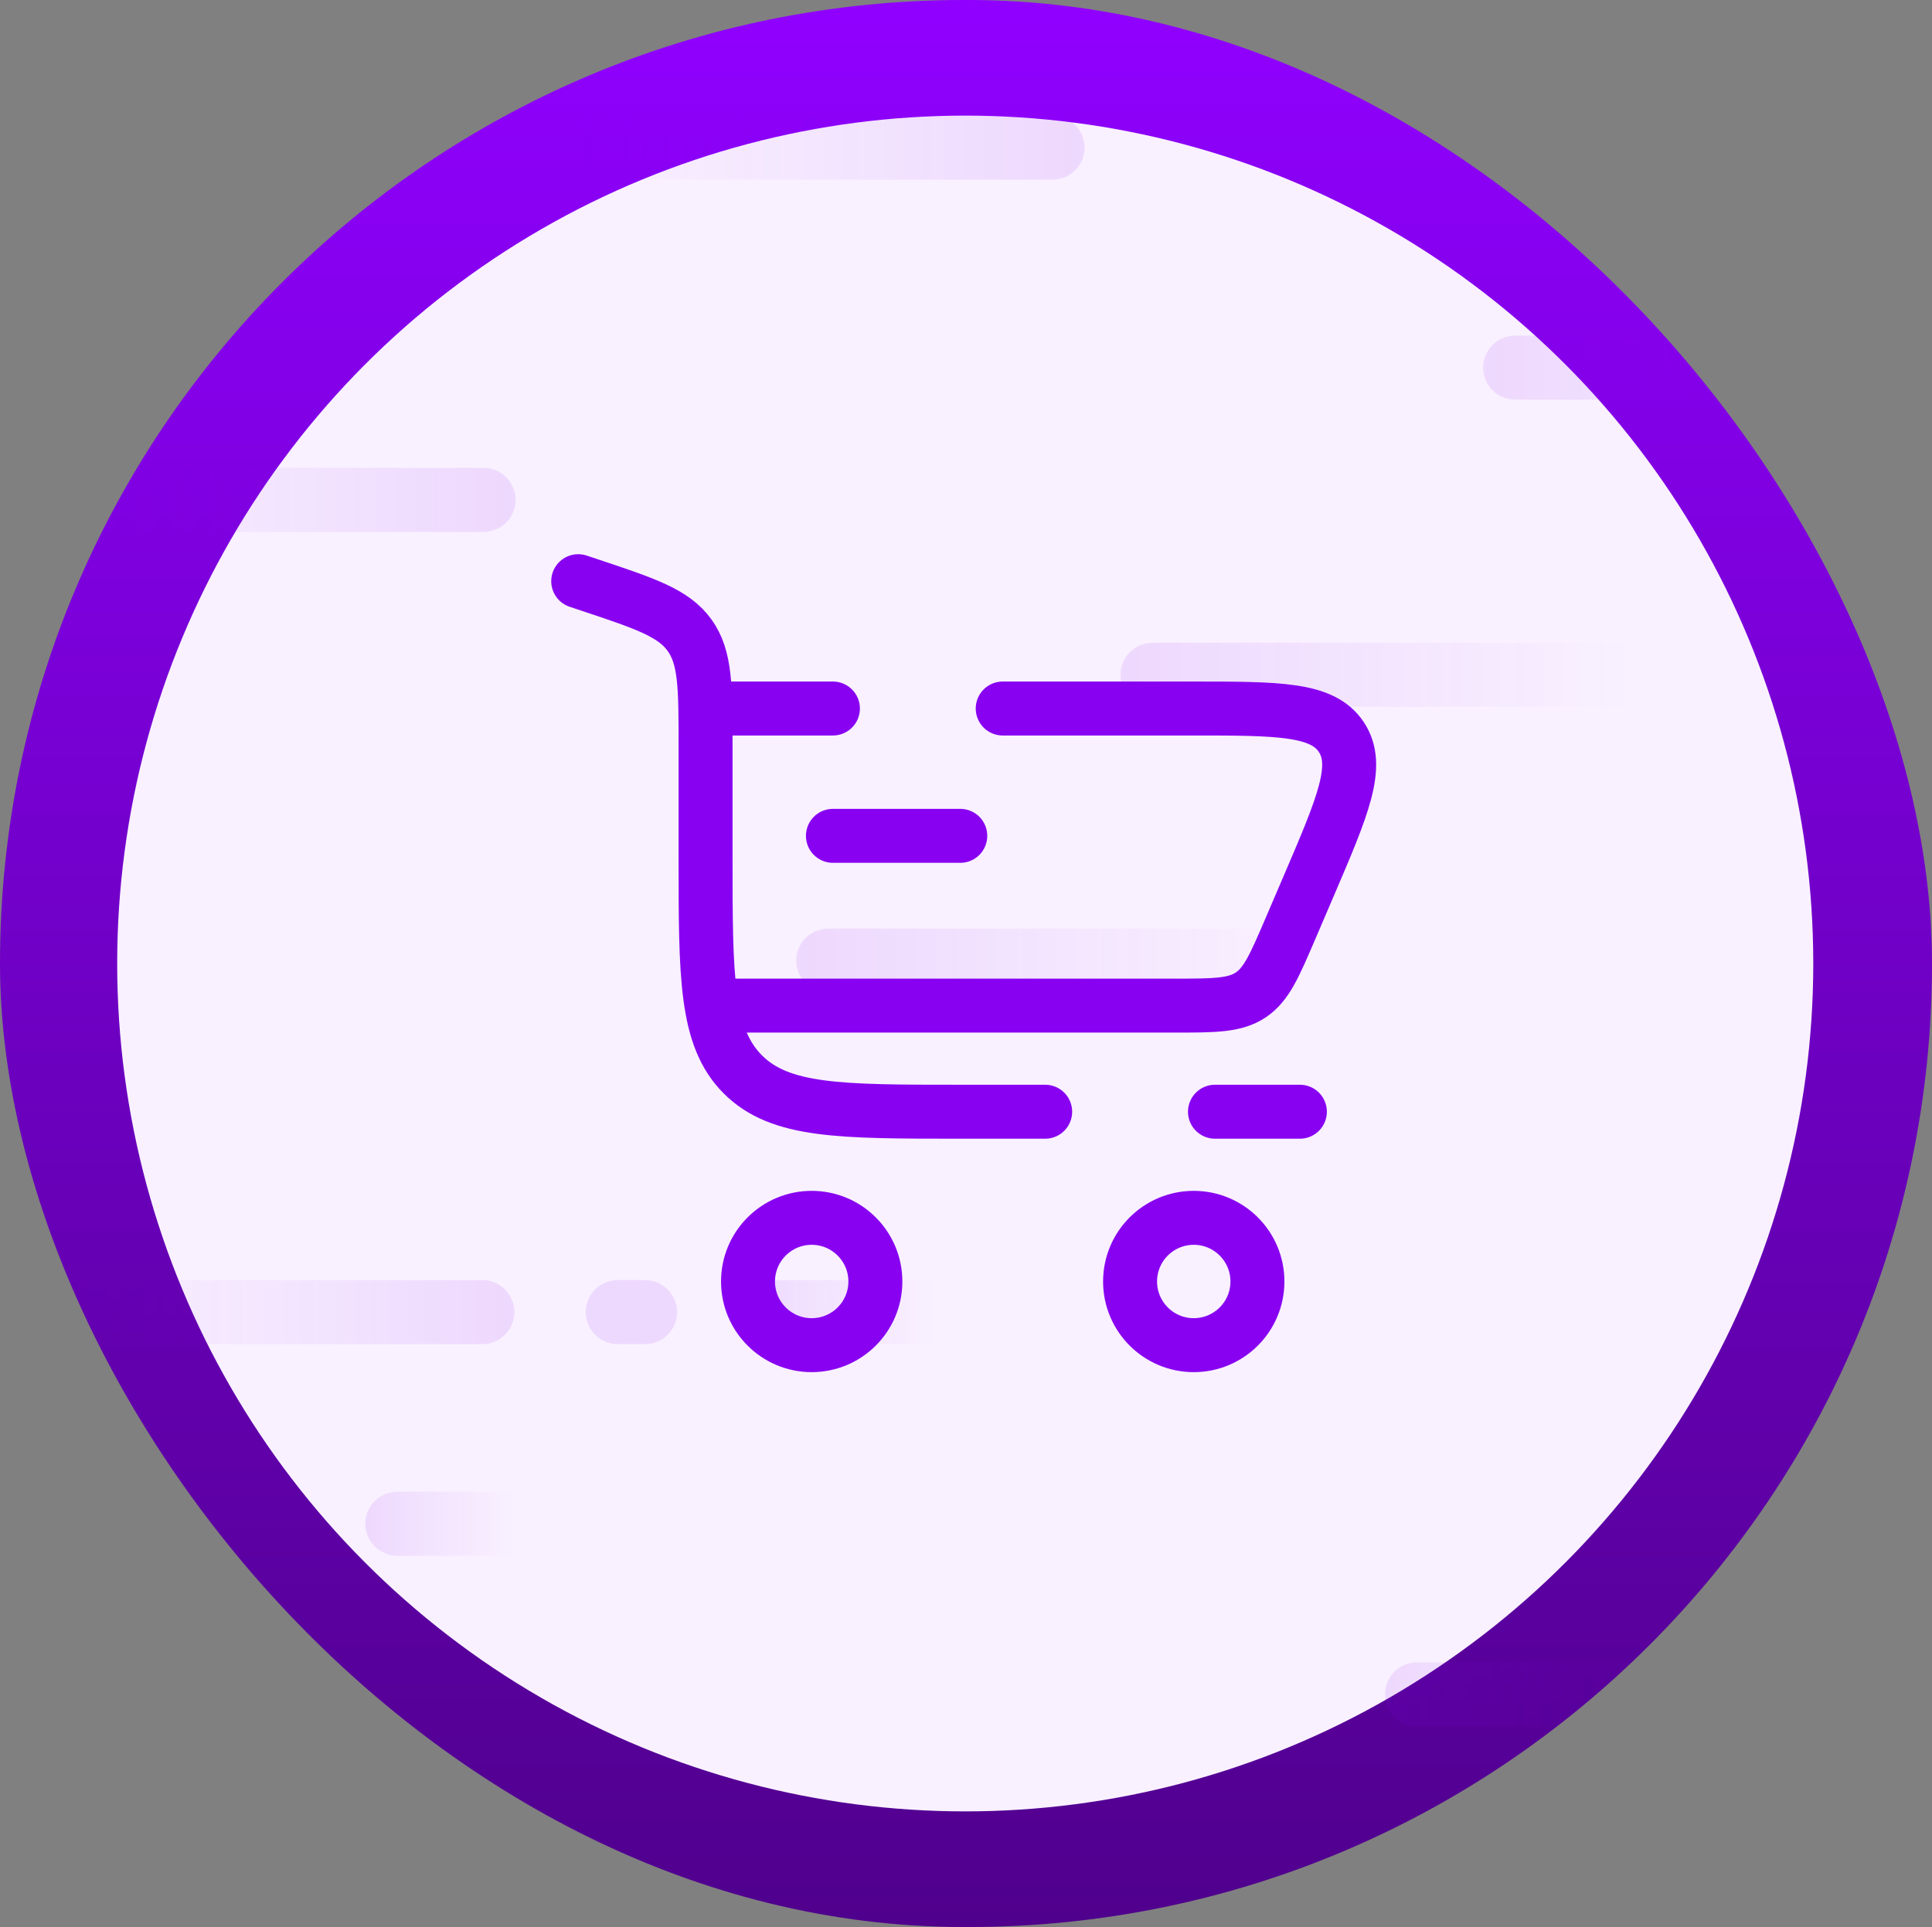 <svg width="1253" height="1250" viewBox="0 0 1253 1250" fill="none" xmlns="http://www.w3.org/2000/svg">
<rect x="0" y="0" width="1253" height="1250" fill="#808080" stroke="none"/>
<g clip-path="url(#clip0_2913_18635)">
<g clip-path="url(#clip1_2913_18635)">
<rect x="-2" width="1255" height="1250" fill="url(#paint0_linear_2913_18635)"/>
<circle cx="626" cy="625" r="550" fill="#F9F1FF"/>
<path d="M257.716 1009.17L356.423 1009.17C367.912 1009.17 377.227 999.864 377.227 988.388C377.227 976.913 367.912 967.611 356.423 967.611L257.716 967.611C246.226 967.611 236.912 976.913 236.912 988.388C236.912 999.864 246.226 1009.17 257.716 1009.17Z" fill="url(#paint1_linear_2913_18635)" fill-opacity="0.1"/>
<path d="M418.307 830.351H400.655C389.166 830.351 379.852 839.653 379.852 851.128C379.852 862.603 389.166 871.906 400.655 871.906H418.307C429.797 871.906 439.111 862.603 439.111 851.128C439.111 839.653 429.797 830.351 418.307 830.351Z" fill="#8801F1" fill-opacity="0.1"/>
<path d="M747.48 458.502L1187.99 458.502C1199.48 458.502 1208.79 449.199 1208.79 437.724C1208.79 426.249 1199.48 416.947 1187.99 416.947L747.48 416.947C735.991 416.947 726.676 426.249 726.676 437.724C726.676 449.199 735.991 458.502 747.48 458.502Z" fill="url(#paint2_linear_2913_18635)" fill-opacity="0.1"/>
<path d="M537.176 643.902L977.684 643.902C989.174 643.902 998.488 634.6 998.488 623.125C998.488 611.65 989.174 602.347 977.684 602.347L537.176 602.347C525.686 602.347 516.372 611.65 516.372 623.125C516.372 634.6 525.686 643.902 537.176 643.902Z" fill="url(#paint3_linear_2913_18635)" fill-opacity="0.1"/>
<path d="M313.59 303.499L-126.919 303.499C-138.408 303.499 -147.723 312.801 -147.723 324.277C-147.723 335.752 -138.408 345.054 -126.919 345.054L313.59 345.054C325.08 345.054 334.394 335.752 334.394 324.277C334.394 312.801 325.08 303.499 313.59 303.499Z" fill="url(#paint4_linear_2913_18635)" fill-opacity="0.1"/>
<path d="M682.602 75L242.093 75C230.603 75 221.289 84.302 221.289 95.778C221.289 107.253 230.603 116.555 242.093 116.555L682.602 116.555C694.091 116.555 703.406 107.253 703.406 95.778C703.406 84.302 694.091 75 682.602 75Z" fill="url(#paint5_linear_2913_18635)" fill-opacity="0.1"/>
<path d="M982.687 259.26L1423.2 259.26C1434.69 259.26 1444 249.957 1444 238.482C1444 227.007 1434.69 217.705 1423.2 217.705L982.687 217.704C971.198 217.704 961.883 227.007 961.883 238.482C961.883 249.957 971.198 259.26 982.687 259.26Z" fill="url(#paint6_linear_2913_18635)" fill-opacity="0.1"/>
<path d="M919.044 1119.85L1156.04 1119.85C1167.53 1119.85 1176.84 1110.55 1176.84 1099.07C1176.84 1087.6 1167.53 1078.3 1156.04 1078.3L919.044 1078.3C907.554 1078.3 898.24 1087.6 898.24 1099.07C898.24 1110.55 907.554 1119.85 919.044 1119.85Z" fill="url(#paint7_linear_2913_18635)" fill-opacity="0.1"/>
<path d="M312.815 830.351H-74.345C-85.834 830.351 -95.148 839.653 -95.148 851.128C-95.148 862.603 -85.834 871.906 -74.345 871.906H312.815C324.305 871.906 333.619 862.603 333.619 851.128C333.619 839.653 324.305 830.351 312.815 830.351Z" fill="url(#paint8_linear_2913_18635)" fill-opacity="0.1"/>
<path d="M500.629 871.911L644.755 871.911C656.244 871.911 665.559 862.609 665.559 851.134C665.559 839.658 656.244 830.356 644.755 830.356L500.629 830.356C489.139 830.356 479.825 839.658 479.825 851.134C479.825 862.609 489.139 871.911 500.629 871.911Z" fill="url(#paint9_linear_2913_18635)" fill-opacity="0.1"/>
</g>
<path d="M526.422 789.974C549.23 789.974 567.72 808.464 567.72 831.271C567.72 854.078 549.23 872.568 526.422 872.568C503.614 872.568 485.125 854.078 485.125 831.271C485.125 808.464 503.614 789.974 526.422 789.974Z" stroke="#8801F1" stroke-width="35"/>
<path d="M774.208 789.974C797.015 789.974 815.505 808.461 815.505 831.271C815.505 854.078 797.015 872.568 774.208 872.568C751.4 872.568 732.91 854.078 732.91 831.271C732.91 808.461 751.4 789.974 774.208 789.974Z" stroke="#8801F1" stroke-width="35"/>
<path d="M622.786 542.189H540.191" stroke="#8801F1" stroke-width="35" stroke-linecap="round"/>
<path d="M375 377L382.293 379.431C418.636 391.545 436.808 397.602 447.201 412.023C457.595 426.443 457.595 445.597 457.595 483.906V555.955C457.595 633.826 457.595 672.761 481.786 696.953C505.978 721.145 544.913 721.145 622.784 721.145H677.847M843.037 721.145H787.974" stroke="#8801F1" stroke-width="35" stroke-linecap="round"/>
<path d="M457.594 459.595H540.188M471.36 652.316H761.041C787.455 652.316 800.662 652.316 811.006 645.496C821.349 638.674 826.553 626.535 836.957 602.258L848.757 574.726C871.044 522.723 882.189 496.722 869.948 478.158C857.705 459.595 829.419 459.595 772.841 459.595H650.315" stroke="#8801F1" stroke-width="35" stroke-linecap="round"/>
</g>
<defs>
<linearGradient id="paint0_linear_2913_18635" x1="625.5" y1="0" x2="625.5" y2="1250" gradientUnits="userSpaceOnUse">
<stop stop-color="#9000FF"/>
<stop offset="1" stop-color="#4F008C"/>
</linearGradient>
<linearGradient id="paint1_linear_2913_18635" x1="236.912" y1="967.611" x2="333.58" y2="967.611" gradientUnits="userSpaceOnUse">
<stop stop-color="#8801F1"/>
<stop offset="1" stop-color="#8801F1" stop-opacity="0"/>
</linearGradient>
<linearGradient id="paint2_linear_2913_18635" x1="726.676" y1="416.947" x2="1058.83" y2="416.947" gradientUnits="userSpaceOnUse">
<stop stop-color="#8801F1"/>
<stop offset="1" stop-color="#8801F1" stop-opacity="0"/>
</linearGradient>
<linearGradient id="paint3_linear_2913_18635" x1="516.372" y1="602.347" x2="848.521" y2="602.347" gradientUnits="userSpaceOnUse">
<stop stop-color="#8801F1"/>
<stop offset="1" stop-color="#8801F1" stop-opacity="0"/>
</linearGradient>
<linearGradient id="paint4_linear_2913_18635" x1="334.394" y1="345.054" x2="2.244" y2="345.054" gradientUnits="userSpaceOnUse">
<stop stop-color="#8801F1"/>
<stop offset="1" stop-color="#8801F1" stop-opacity="0"/>
</linearGradient>
<linearGradient id="paint5_linear_2913_18635" x1="703.406" y1="116.555" x2="371.256" y2="116.555" gradientUnits="userSpaceOnUse">
<stop stop-color="#8801F1"/>
<stop offset="1" stop-color="#8801F1" stop-opacity="0"/>
</linearGradient>
<linearGradient id="paint6_linear_2913_18635" x1="961.883" y1="217.705" x2="1294.03" y2="217.705" gradientUnits="userSpaceOnUse">
<stop stop-color="#8801F1"/>
<stop offset="1" stop-color="#8801F1" stop-opacity="0"/>
</linearGradient>
<linearGradient id="paint7_linear_2913_18635" x1="898.24" y1="1078.3" x2="1090.18" y2="1078.3" gradientUnits="userSpaceOnUse">
<stop stop-color="#8801F1"/>
<stop offset="1" stop-color="#8801F1" stop-opacity="0"/>
</linearGradient>
<linearGradient id="paint8_linear_2913_18635" x1="333.619" y1="871.906" x2="38.224" y2="871.906" gradientUnits="userSpaceOnUse">
<stop stop-color="#8801F1"/>
<stop offset="1" stop-color="#8801F1" stop-opacity="0"/>
</linearGradient>
<linearGradient id="paint9_linear_2913_18635" x1="479.825" y1="830.356" x2="607.784" y2="830.356" gradientUnits="userSpaceOnUse">
<stop stop-color="#8801F1"/>
<stop offset="1" stop-color="#8801F1" stop-opacity="0"/>
</linearGradient>
<clipPath id="clip0_2913_18635">
<rect width="1253" height="1250" rx="625" fill="white"/>
</clipPath>
<clipPath id="clip1_2913_18635">
<rect width="1255" height="1250" fill="white" transform="translate(-2)"/>
</clipPath>
</defs>
</svg>
